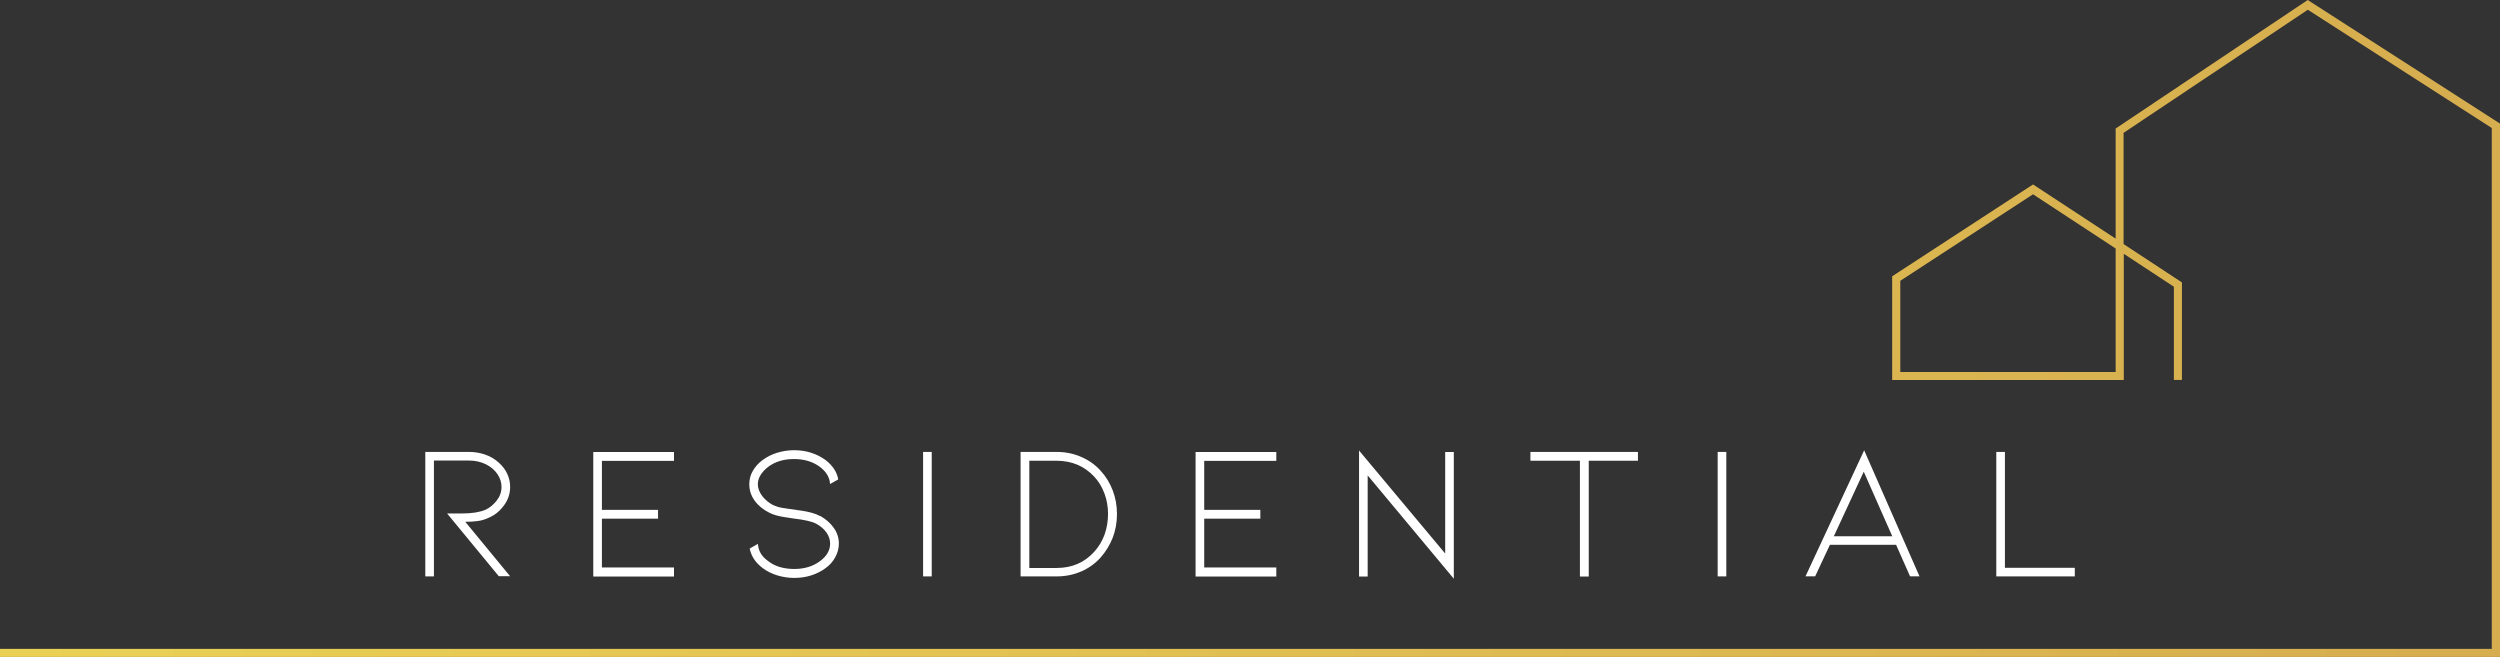 <?xml version="1.0" encoding="UTF-8"?>
<svg id="Layer_2" data-name="Layer 2" xmlns="http://www.w3.org/2000/svg" xmlns:xlink="http://www.w3.org/1999/xlink" viewBox="0 0 249 65.43">
  <rect x="0" y="0" width="249" height="65.43" fill="#333333" stroke="none"/>
  <defs>
    <style>
      .cls-1 {
        fill: url(#linear-gradient);
      }

      .cls-2 {
        fill: #fff;
      }
    </style>
    <linearGradient id="linear-gradient" x1="0" y1="469.16" x2="249" y2="469.16" gradientTransform="translate(0 501.88) scale(1 -1)" gradientUnits="userSpaceOnUse">
      <stop offset="0" stop-color="#ead155"/>
      <stop offset="1" stop-color="#d6ad4f"/>
    </linearGradient>
  </defs>
  <g id="Layer_1-2" data-name="Layer 1">
    <g>
      <path class="cls-1" d="M249,12.31L229.85,0l-18.95,12.68-.18.12v10.97l-8.23-5.4-14.03,9.15v10.33h23.07v-12.57l4.99,3.28v9.28h.8v-9.71l-5.81-3.82v-11.08L229.86.97l18.32,11.78v51.88H0v.81h249V12.31ZM189.28,27.96l13.21-8.61,8.23,5.4v12.3h-21.45v-9.08h0Z"/>
      <path class="cls-2" d="M50.82,57.41l-4.48-5.44c.43,0,.82-.02,1.2-.07.37-.04.76-.15,1.15-.34.58-.24,1.07-.64,1.49-1.2.42-.56.63-1.17.63-1.88,0-.45-.1-.88-.29-1.29-.19-.42-.48-.79-.85-1.12-.38-.35-.83-.61-1.34-.79-.51-.18-1.05-.27-1.64-.27h-4.33v12.4h.86v-11.54h3.47c.65,0,1.22.13,1.72.38.5.25.88.59,1.14.98.27.4.4.83.4,1.27,0,.5-.16.95-.48,1.36-.32.41-.7.72-1.13.92-.59.24-1.35.36-2.29.36h-1.52l5.15,6.25h1.14ZM67.13,57.41v-.89h-7.18v-4.86h5.59v-.88h-5.59v-4.88h7.18v-.88h-8.04v12.4h8.04ZM81.68,51.4c-.23-.13-.51-.24-.84-.33-.33-.09-.67-.16-1.03-.21-.36-.04-.58-.09-.66-.1-.51-.07-.93-.12-1.25-.18-.33-.05-.62-.15-.89-.27-.43-.22-.79-.52-1.09-.9-.29-.39-.44-.78-.44-1.17,0-.32.09-.63.27-.92.18-.29.43-.57.76-.82.33-.25.72-.45,1.17-.59.45-.13.91-.19,1.4-.19s.95.06,1.39.19c.45.13.84.33,1.19.59.32.24.57.51.74.8.17.29.26.6.27.91l.82-.46c-.13-.74-.55-1.38-1.29-1.95-.89-.63-1.92-.96-3.11-.96-.59,0-1.14.09-1.67.25-.53.16-1.01.4-1.44.71-.43.31-.76.68-1,1.1-.24.41-.35.86-.35,1.33,0,.59.17,1.13.53,1.63.36.5.85.9,1.47,1.21.39.2.87.33,1.42.42.55.09.87.14.97.15,1.08.13,1.83.29,2.25.51.45.24.79.53,1.04.88s.37.72.37,1.11c0,.68-.34,1.26-1.01,1.75-.7.52-1.55.78-2.58.78-.5,0-.97-.07-1.41-.19-.44-.13-.84-.33-1.16-.59-.65-.45-.99-1.02-1.03-1.72l-.82.46c.15.77.59,1.43,1.32,1.97.42.31.89.54,1.43.71.53.16,1.1.25,1.68.25,1.18,0,2.22-.32,3.11-.96.43-.31.76-.68.99-1.12.23-.42.35-.87.35-1.35,0-.54-.16-1.06-.49-1.53-.33-.48-.78-.88-1.36-1.21h-.02ZM92.8,57.41v-12.4h-.86v12.4h.86ZM107.67,56.93c.75-.33,1.4-.79,1.95-1.4.52-.59.92-1.25,1.21-1.98.28-.74.42-1.52.42-2.35s-.14-1.61-.42-2.35c-.28-.74-.68-1.39-1.21-1.97-.54-.6-1.2-1.06-1.95-1.38-.75-.33-1.57-.49-2.45-.49h-3.57v12.4h3.57c.88,0,1.7-.16,2.45-.49h0ZM102.52,45.89h2.71c1.52,0,2.78.53,3.76,1.59.45.48.78,1.04,1.02,1.69.24.64.35,1.32.35,2.03s-.12,1.41-.35,2.06c-.24.64-.58,1.21-1.02,1.69-.97,1.08-2.22,1.62-3.76,1.62h-2.71v-10.67ZM127.12,57.41v-.89h-7.18v-4.86h5.59v-.88h-5.59v-4.88h7.18v-.88h-8.04v12.4h8.04ZM144.8,57.63v-12.61h-.86v10.11l-8.58-10.26v12.55h.86v-10.07l8.58,10.29ZM152.43,45.01v.88h4.93v11.53h.88v-11.53h4.9v-.88h-10.71ZM171.94,57.41v-12.4h-.86v12.4h.86ZM188.85,54.26l1.39,3.14h.94l-5.51-12.55-5.84,12.55h.96l1.47-3.14h6.6ZM188.47,53.41h-5.82l2.98-6.43,2.84,6.43ZM206.65,57.41v-.86h-6.96v-11.54h-.86v12.4h7.82Z"/>
    </g>
  </g>
</svg>